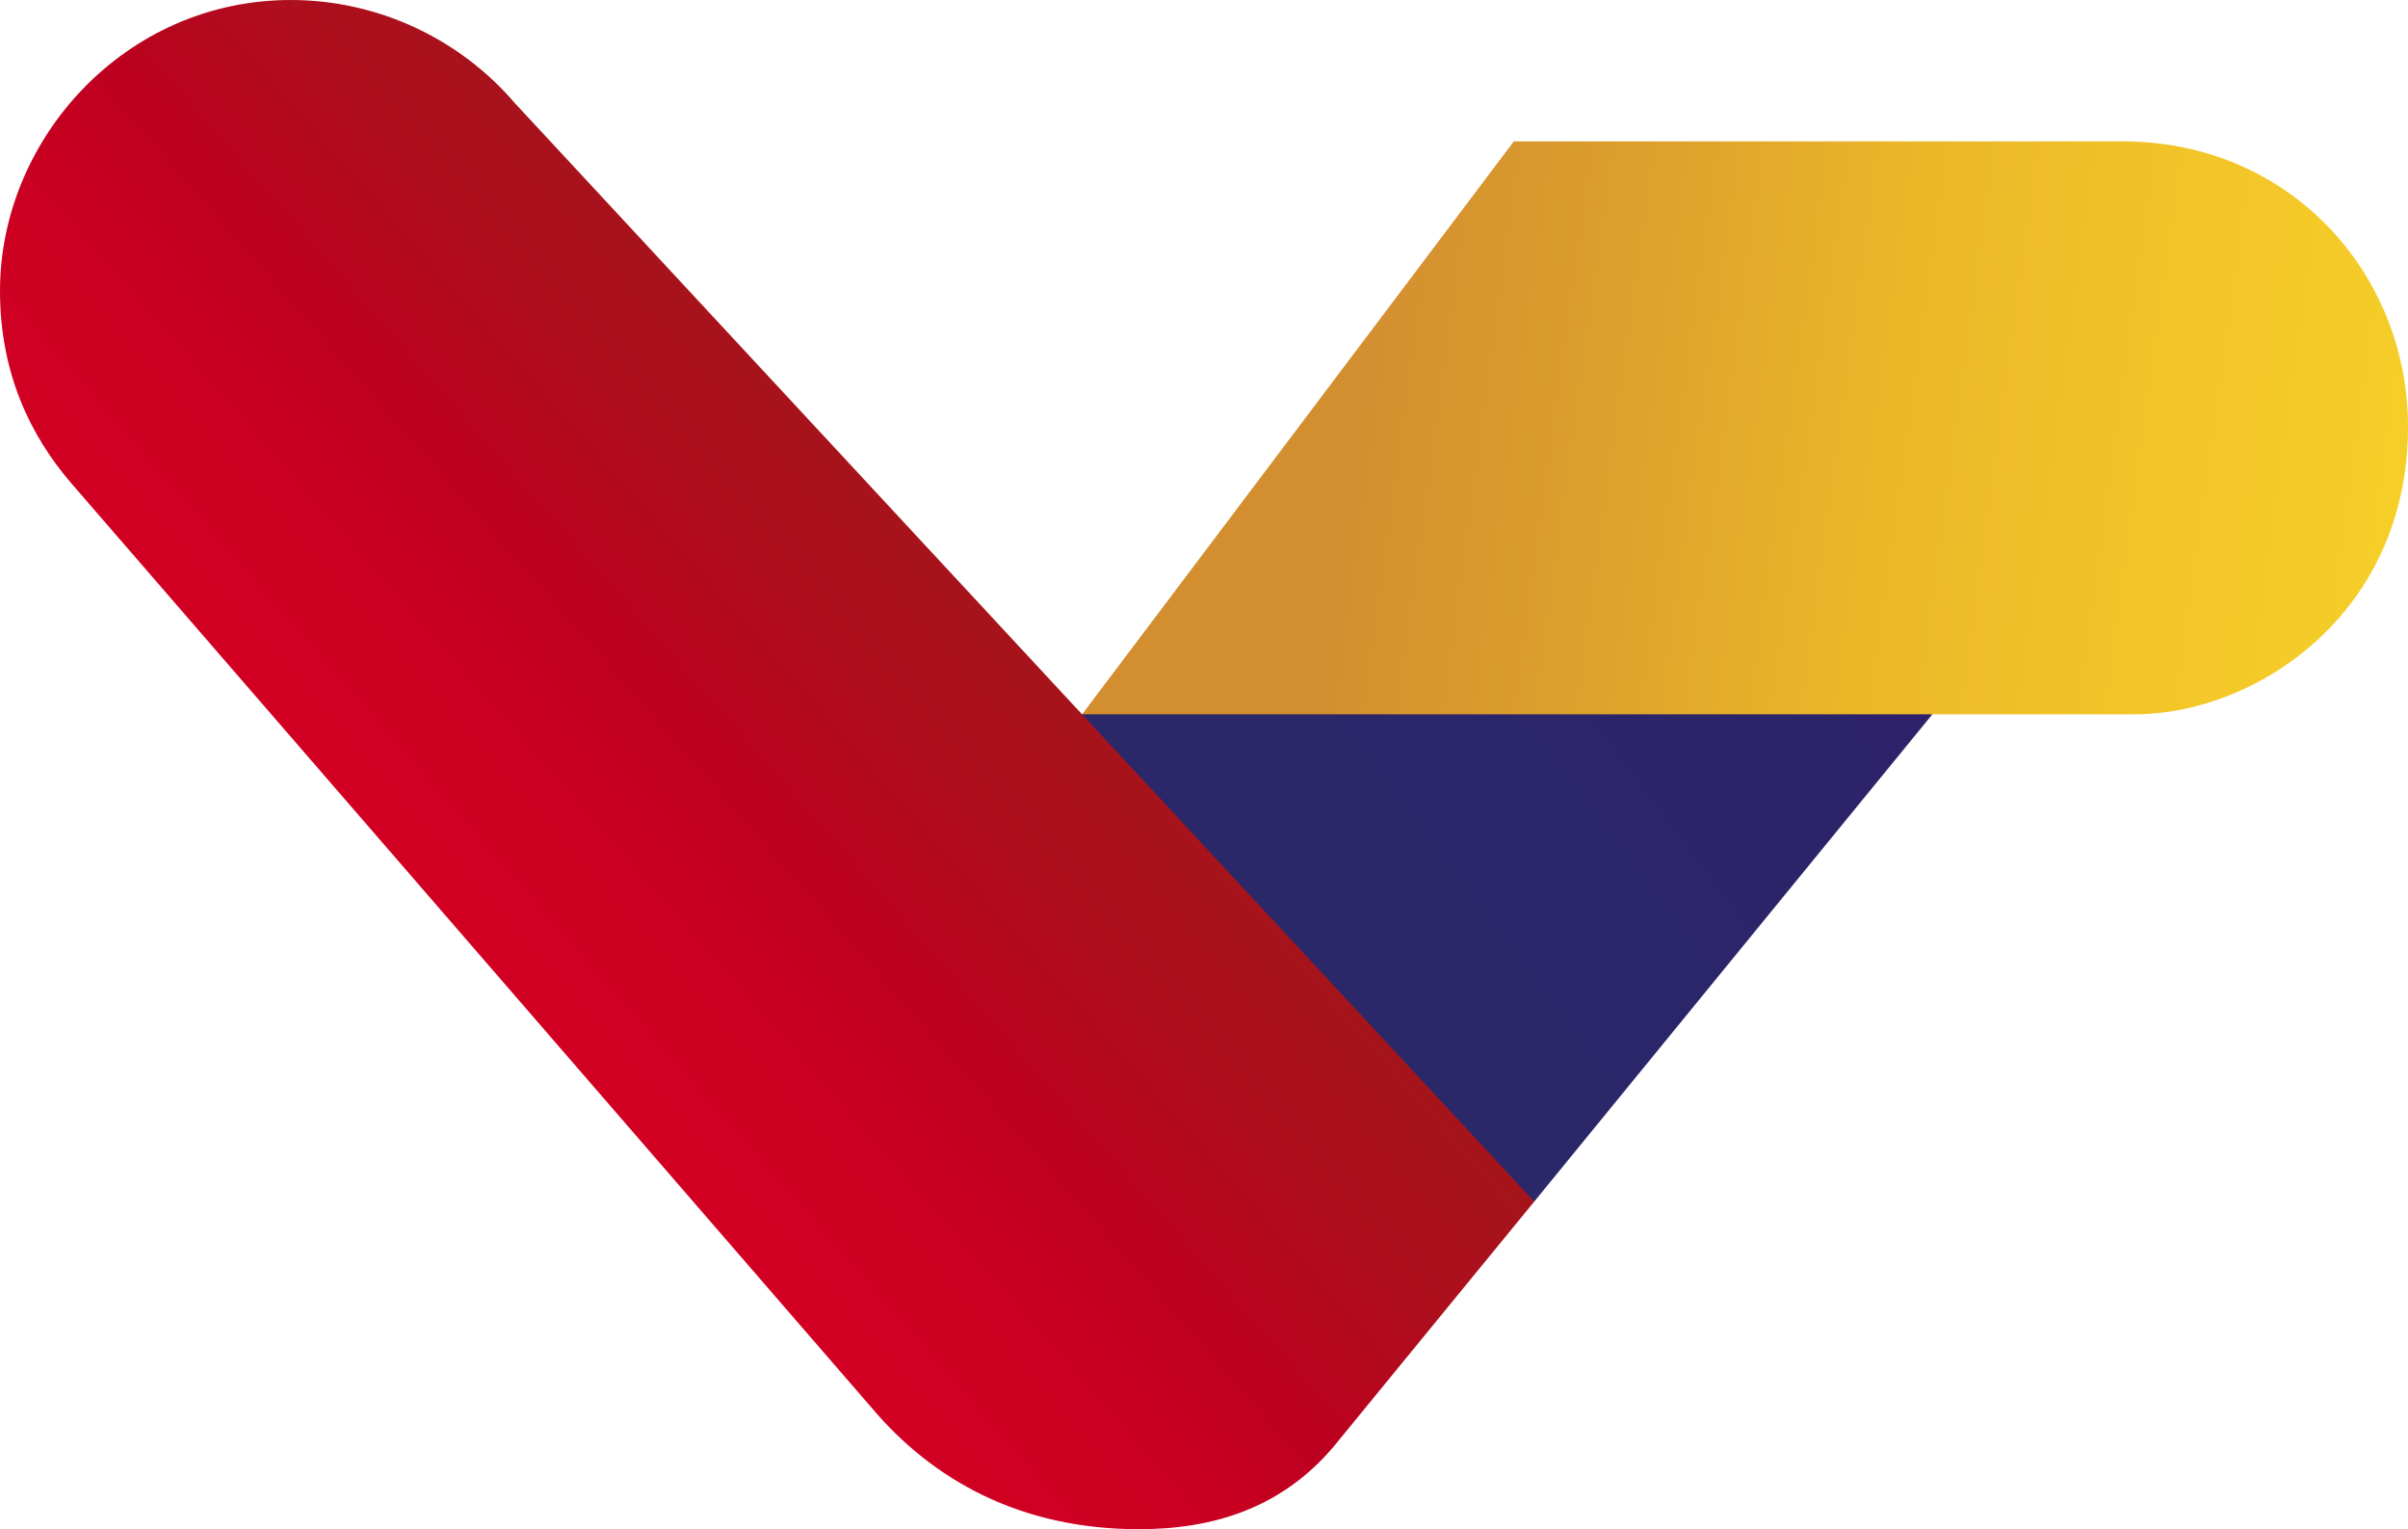 <?xml version="1.0" encoding="UTF-8" standalone="no"?>
<!-- Created with Inkscape (http://www.inkscape.org/) -->

<svg
   xmlns:dc="http://purl.org/dc/elements/1.1/"
   xmlns:cc="http://creativecommons.org/ns#"
   xmlns:rdf="http://www.w3.org/1999/02/22-rdf-syntax-ns#"
   xmlns:svg="http://www.w3.org/2000/svg"
   xmlns="http://www.w3.org/2000/svg"
   xmlns:xlink="http://www.w3.org/1999/xlink"
   xmlns:sodipodi="http://sodipodi.sourceforge.net/DTD/sodipodi-0.dtd"
   xmlns:inkscape="http://www.inkscape.org/namespaces/inkscape"
   width="1000"
   height="634.876"
   id="svg2"
   version="1.1"
   inkscape:version="0.48.5 r10040"
   sodipodi:docname="New document 1">
  <defs
     id="defs4">
    <linearGradient
       id="linearGradient3028">
      <stop
         id="stop3030"
         offset="0"
         style="stop-color:#d38e30;stop-opacity:1" />
      <stop
         style="stop-color:#dda02c;stop-opacity:1"
         offset="0.25"
         id="stop3032" />
      <stop
         style="stop-color:#eab729;stop-opacity:1"
         offset="0.5"
         id="stop3034" />
      <stop
         style="stop-color:#f2c428;stop-opacity:1"
         offset="0.75"
         id="stop3036" />
      <stop
         id="stop3038"
         offset="1"
         style="stop-color:#f5cf28;stop-opacity:1" />
    </linearGradient>
    <linearGradient
       inkscape:collect="always"
       id="linearGradient3018">
      <stop
         style="stop-color:#2a2869;stop-opacity:1"
         offset="0"
         id="stop3020" />
      <stop
         style="stop-color:#2d2269;stop-opacity:1"
         offset="1"
         id="stop3022" />
    </linearGradient>
    <linearGradient
       id="linearGradient3004">
      <stop
         style="stop-color:#a6141b;stop-opacity:1"
         offset="0"
         id="stop3006" />
      <stop
         id="stop3016"
         offset="0.25"
         style="stop-color:#ae0e1d;stop-opacity:1" />
      <stop
         id="stop3014"
         offset="0.5"
         style="stop-color:#bc001f;stop-opacity:1" />
      <stop
         id="stop3012"
         offset="0.75"
         style="stop-color:#cc0022;stop-opacity:1" />
      <stop
         style="stop-color:#d10023;stop-opacity:1"
         offset="1"
         id="stop3008" />
    </linearGradient>
    <linearGradient
       inkscape:collect="always"
       xlink:href="#linearGradient3004"
       id="linearGradient3010"
       x1="649.578"
       y1="2569.206"
       x2="304.762"
       y2="2870.485"
       gradientUnits="userSpaceOnUse"
       gradientTransform="matrix(0.564,0,0,0.564,-156.84,1279.709)" />
    <linearGradient
       inkscape:collect="always"
       xlink:href="#linearGradient3018"
       id="linearGradient3024"
       x1="684.672"
       y1="2613.808"
       x2="1049.192"
       y2="2340.432"
       gradientUnits="userSpaceOnUse"
       gradientTransform="matrix(0.564,0,0,0.564,-156.84,1279.709)" />
    <linearGradient
       inkscape:collect="always"
       xlink:href="#linearGradient3028"
       id="linearGradient3026"
       x1="627.977"
       y1="2105.997"
       x2="1412.125"
       y2="2214.362"
       gradientUnits="userSpaceOnUse"
       gradientTransform="matrix(0.564,0,0,0.564,-156.84,1279.709)" />
  </defs>
  <sodipodi:namedview
     id="base"
     pagecolor="#ffffff"
     bordercolor="#666666"
     borderopacity="1.0"
     inkscape:pageopacity="0.0"
     inkscape:pageshadow="2"
     inkscape:zoom="0.28710938"
     inkscape:cx="774.47442"
     inkscape:cy="685.45942"
     inkscape:document-units="px"
     inkscape:current-layer="layer1"
     showgrid="false"
     fit-margin-top="0"
     fit-margin-left="0"
     fit-margin-right="0"
     fit-margin-bottom="0"
     inkscape:window-width="1041"
     inkscape:window-height="1037"
     inkscape:window-x="874"
     inkscape:window-y="-21"
     inkscape:window-maximized="0">
    <inkscape:grid
       type="xygrid"
       id="grid2996"
       empspacing="5"
       visible="true"
       enabled="true"
       snapvisiblegridlinesonly="true"
       originx="360px"
       originy="1885px" />
  </sodipodi:namedview>
  <g
     inkscape:label="Layer 1"
     inkscape:groupmode="layer"
     id="layer1"
     transform="translate(360,-2302.486)">
    <path
       style="fill:url(#linearGradient3026);stroke:none"
       d="m 442.483,2599.044 84.086,0 c 49.979,0 113.431,-41.551 113.431,-119.357 0,-63.863 -49.221,-118.51 -118.51,-118.51 l -252.822,0 -179.289,237.867 -0.169,98.476 z"
       id="path3002"
       inkscape:connector-curvature="0"
       sodipodi:nodetypes="cccccccc" />
    <path
       style="fill:url(#linearGradient3024);fill-opacity:1;stroke:none"
       d="m 277.133,2801.358 165.35,-202.314 -353.837,0 -42.944,160.553 z"
       id="path3000"
       inkscape:connector-curvature="0"
       sodipodi:nodetypes="ccccc" />
    <path
       style="fill:url(#linearGradient3010);fill-opacity:1;stroke:none"
       d="m -360,2423.254 c 0,-62.962 51.87,-120.767 120.767,-120.767 36.046,0 70.054,15.954 93.115,42.889 l 423.251,455.982 -80.961,98.862 c -22.728,28.819 -52.942,37.143 -83.26,37.143 -49.259,0 -85.7,-20.488 -110.998,-50.483 L -330.655,2502.825 C -347.417,2483.254 -360,2457.353 -360,2423.254 z"
       id="path2998"
       inkscape:connector-curvature="0"
       sodipodi:nodetypes="ccccccccc" />
  </g>
</svg>
